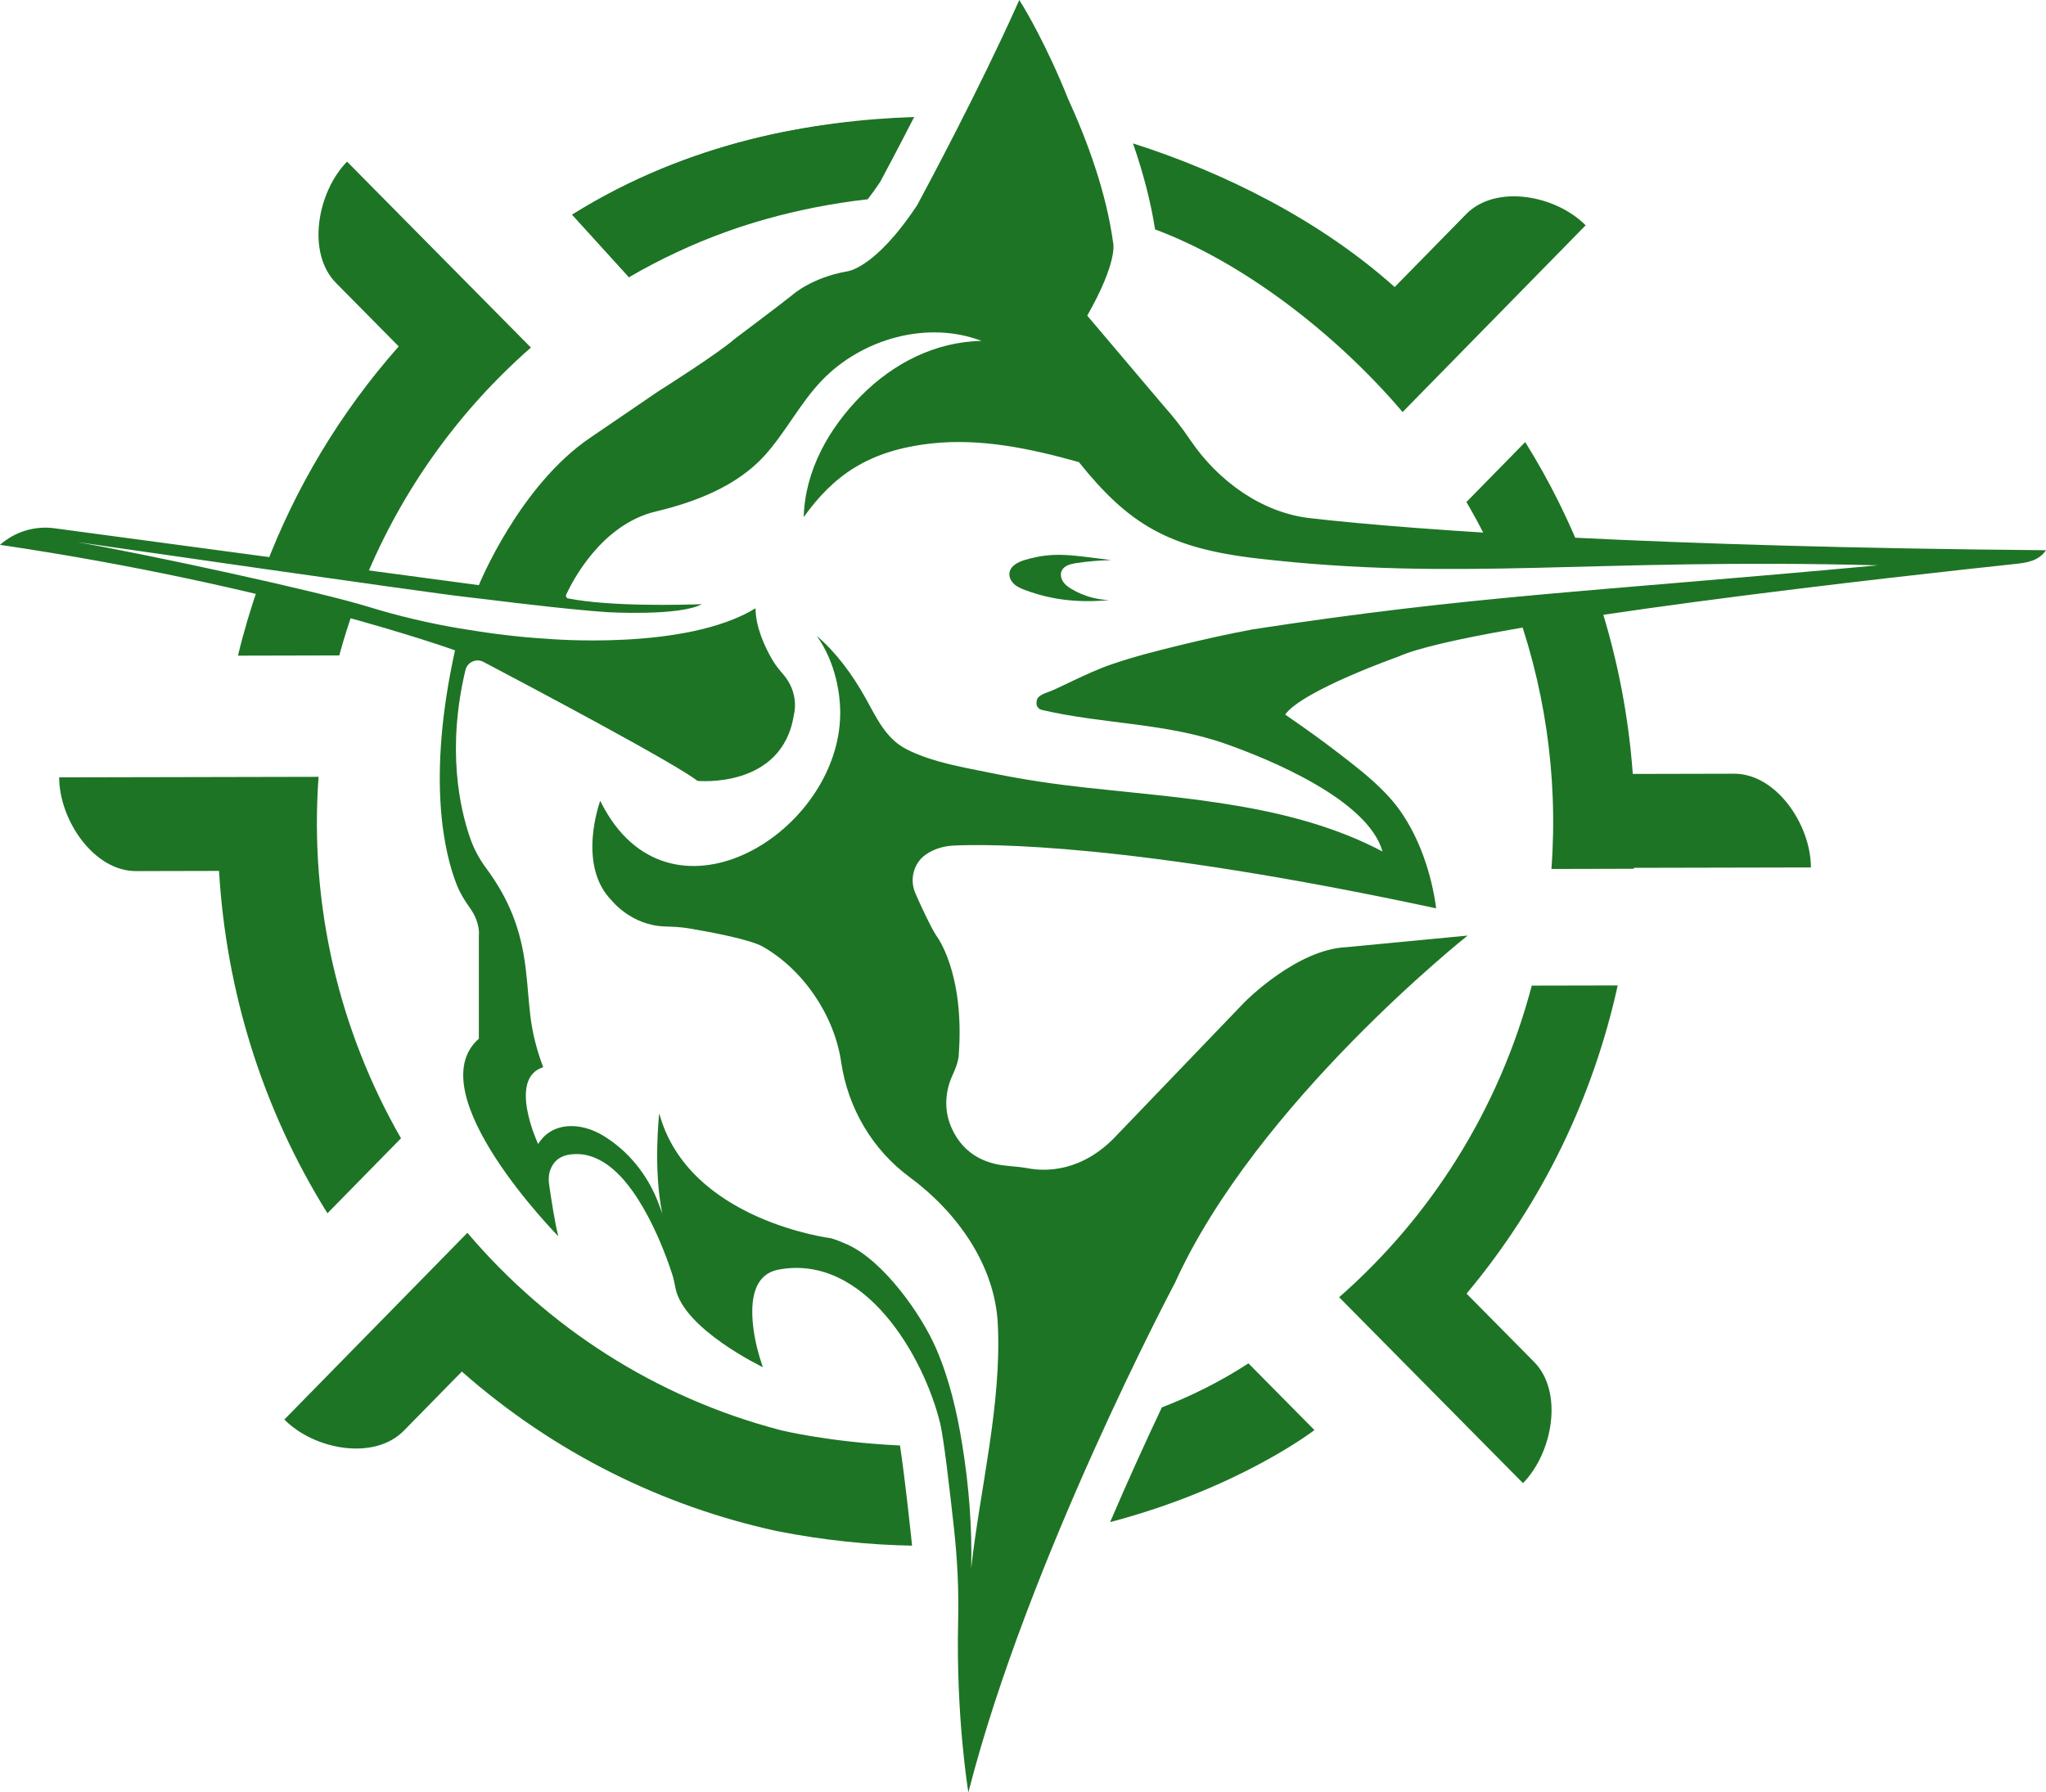 <svg width="105" height="92" viewBox="0 0 105 92" fill="none" xmlns="http://www.w3.org/2000/svg">
<path d="M45.469 6.124C39.687 6.455 34.485 7.906 29.365 11.018L32.28 14.227C35.446 12.392 38.93 11.109 42.582 10.466C43.584 9.053 44.584 7.825 45.469 6.124Z" fill="#1D7425"/>
<path d="M78.721 69.897L75.263 66.4C79.183 61.718 81.769 56.271 83.02 50.581L78.61 50.59C76.912 57.013 73.385 62.5 68.724 66.585L78.159 76.127C79.685 74.571 80.253 71.444 78.721 69.894V69.897Z" fill="#1D7425"/>
<path d="M20.579 58.427C17.434 52.948 15.864 46.517 16.349 39.873L3.036 39.901C3.042 42.097 4.816 44.715 6.978 44.712L11.241 44.702C11.602 50.842 13.451 56.906 16.805 62.275L20.579 58.426V58.427Z" fill="#1D7425"/>
<path d="M46.747 78.758C46.465 76.161 46.288 74.849 46.187 74.194C42.55 74.021 40.083 73.413 40.083 73.413C33.608 71.727 28.084 68.1 23.986 63.278L14.592 72.862C16.124 74.411 19.203 74.988 20.728 73.432L23.701 70.4C28.455 74.59 34.031 77.316 39.854 78.584C42.3 79.068 44.622 79.296 46.806 79.335C46.788 79.143 46.769 78.951 46.747 78.758Z" fill="#1D7425"/>
<path d="M59.626 72.239C58.825 73.932 57.907 75.941 56.971 78.126C63.593 76.389 67.456 73.403 67.456 73.403L64.069 69.978C62.634 70.913 61.139 71.654 59.626 72.239Z" fill="#1D7425"/>
<path d="M13.295 29.996C12.872 31.2 12.509 32.419 12.212 33.653L17.412 33.641C17.64 32.797 17.902 31.97 18.192 31.16C16.92 30.852 15.17 30.434 13.295 29.996Z" fill="#1D7425"/>
<path d="M20.463 17.78C17.439 21.197 15.157 25.053 13.609 29.131C15.402 29.351 17.194 29.583 18.713 29.803C20.637 25.104 23.593 21.04 27.246 17.84L17.811 8.297C16.285 9.853 15.717 12.98 17.249 14.53L20.464 17.782L20.463 17.78Z" fill="#1D7425"/>
<path d="M44.53 10.228C44.727 9.974 44.941 9.682 45.169 9.34C45.444 8.829 46.105 7.585 46.916 6.005C41.864 6.17 35.311 7.267 29.363 11.018L32.278 14.227C32.278 14.227 36.953 11.085 44.53 10.228Z" fill="#1D7425"/>
<path d="M59.279 11.776C63.743 13.43 68.549 17.11 71.981 21.149L81.375 11.565C79.843 10.016 76.764 9.439 75.239 10.995L71.574 14.734C67.775 11.333 62.892 8.874 58.144 7.36C58.682 8.908 59.061 10.385 59.278 11.776H59.279Z" fill="#1D7425"/>
<path d="M81.404 28.988C80.571 26.813 79.529 24.703 78.273 22.69L75.256 25.768C75.872 26.82 76.428 27.908 76.923 29.025C78.375 29.022 79.858 29.006 81.403 28.988H81.404Z" fill="#1D7425"/>
<path d="M88.991 39.713L83.794 39.725C83.561 36.53 82.922 33.361 81.88 30.304C80.406 30.424 78.99 30.545 77.601 30.671C79.245 35.01 79.979 39.749 79.619 44.602L83.843 44.592C83.843 44.576 83.843 44.56 83.844 44.544L92.935 44.524C92.931 42.328 91.156 39.709 88.994 39.713H88.991Z" fill="#1D7425"/>
<path d="M71.076 40.683C70.353 39.933 69.495 39.274 68.699 38.661C67.855 38.012 66.99 37.389 66.112 36.787C66.105 36.782 65.953 36.676 65.953 36.677C66.852 35.435 71.755 33.706 71.755 33.706C75.527 31.982 98.268 29.495 103.39 28.95C104.041 28.882 104.629 28.789 105 28.242C85.103 28.074 72.775 27.233 67.223 26.596C64.751 26.311 62.521 24.692 61.105 22.614C61.096 22.602 61.088 22.588 61.079 22.576C60.67 21.974 60.221 21.389 59.733 20.849L55.797 16.201C57.393 13.392 57.127 12.473 57.127 12.473C56.773 9.859 55.791 7.204 54.807 5.058C53.712 2.313 52.551 0.393 52.53 0.36L52.309 0L52.136 0.385C50.246 4.585 47.647 9.458 47.076 10.519C44.88 13.839 43.456 13.932 43.456 13.932C41.648 14.256 40.69 15.12 40.69 15.12C40.158 15.552 37.712 17.389 37.712 17.389C36.861 18.145 33.776 20.091 33.776 20.091L30.318 22.449C26.648 24.916 24.574 30.035 24.574 30.035C19.867 29.409 7.248 27.713 2.793 27.115C1.784 26.979 0.769 27.289 0 27.965C14.156 30.058 23.351 33.381 23.351 33.381C21.881 40.059 22.822 43.853 23.445 45.426C23.611 45.846 23.849 46.23 24.112 46.595C24.676 47.382 24.574 48.022 24.574 48.022V53.315C21.404 56.093 28.654 63.456 28.654 63.456C28.489 62.87 28.271 61.421 28.18 60.798C28.144 60.547 28.154 60.289 28.241 60.052C28.448 59.488 28.887 59.294 29.308 59.251C29.846 59.197 30.275 59.288 30.758 59.534C32.796 60.564 34.146 64.307 34.501 65.414C34.572 65.634 34.617 65.861 34.66 66.089C35.051 68.215 39.149 70.174 39.149 70.174C38.93 69.543 38.759 68.892 38.671 68.23C38.524 67.128 38.503 65.438 39.96 65.166C44.37 64.343 47.403 69.613 48.244 73.038C48.429 73.788 48.736 76.417 48.964 78.507C49.131 80.052 49.209 81.607 49.172 83.161C49.051 88.147 49.697 92 49.697 92C52.745 80.061 60.296 65.851 60.296 65.851C64.475 56.612 75.318 48.022 75.318 48.022L69.095 48.617C66.542 48.725 63.882 51.426 63.882 51.426L57.339 58.241C55.544 60.191 53.629 60.126 52.783 59.971C52.435 59.907 52.081 59.872 51.728 59.843C49.992 59.702 49.175 58.728 48.791 57.79C48.446 56.95 48.503 56.002 48.887 55.181C49.201 54.509 49.201 54.168 49.201 54.168C49.521 49.888 48.048 48.021 48.048 48.021C47.727 47.515 47.274 46.526 46.978 45.853C46.669 45.149 46.881 44.31 47.503 43.869C47.512 43.862 47.521 43.857 47.531 43.85C47.941 43.569 48.43 43.428 48.927 43.402C50.714 43.314 57.996 43.252 73.703 46.623C73.473 44.877 72.856 43.024 71.839 41.592C71.612 41.273 71.355 40.97 71.076 40.682V40.683ZM64.308 32.301C63.05 32.536 61.796 32.815 60.552 33.118C59.383 33.404 58.216 33.699 57.076 34.088C56.382 34.325 55.688 34.646 55.015 34.965C54.675 35.128 54.307 35.309 53.95 35.462C53.72 35.56 53.202 35.676 53.202 36.006C53.154 36.205 53.275 36.394 53.459 36.437C56.623 37.176 59.803 37.094 62.875 38.172C65.118 38.959 70.199 41.037 70.951 43.707C66.39 41.291 60.893 40.991 55.779 40.433C54.173 40.258 52.573 40.026 50.99 39.701C49.534 39.403 47.841 39.136 46.507 38.449C45.44 37.899 44.972 36.814 44.407 35.808C43.719 34.583 42.895 33.476 41.915 32.638C42.893 34.002 43.134 35.664 43.119 36.674C43.04 42.707 34.616 47.91 31.03 41.533C30.951 41.393 30.876 41.25 30.804 41.105C30.804 41.105 29.573 44.402 31.408 46.238C31.408 46.238 32.413 47.51 34.138 47.554C34.544 47.565 34.949 47.584 35.349 47.651C36.453 47.837 38.499 48.219 39.148 48.59C41.224 49.773 42.815 52.114 43.167 54.505C43.515 56.878 44.772 59.013 46.684 60.422C49.1 62.202 51.054 64.917 51.206 67.945C51.414 72.062 50.299 76.397 49.841 80.493C49.897 78.385 49.718 76.24 49.385 74.163C49.115 72.486 48.725 70.804 48.052 69.241C47.27 67.422 45.318 64.707 43.492 63.88C43.226 63.761 42.93 63.642 42.667 63.56C42.667 63.56 35.321 62.656 33.832 57.145C33.832 57.145 33.509 59.97 33.989 62.293C33.908 62.063 33.826 61.84 33.742 61.629C33.191 60.252 32.237 59.079 30.985 58.308C29.81 57.583 28.333 57.558 27.617 58.722C27.617 58.722 26.036 55.352 27.876 54.778C27.1 52.675 27.22 51.729 26.978 49.709C26.738 47.694 26.117 46.138 24.941 44.55C24.595 44.082 24.318 43.566 24.127 43.014C23.602 41.504 22.917 38.459 23.885 34.398C23.983 33.986 24.438 33.778 24.808 33.973C27.168 35.216 34.635 39.172 35.795 40.081C35.795 40.081 40.159 40.513 40.743 36.677C40.743 36.677 41.063 35.605 40.173 34.587C39.967 34.352 39.774 34.107 39.618 33.836C39.272 33.236 38.775 32.205 38.775 31.22C35.175 33.435 28.032 32.784 28.032 32.784C26.547 32.703 24.953 32.483 23.601 32.257C22.016 31.991 20.453 31.622 18.916 31.149C16.276 30.334 7.68 28.479 3.956 27.823C3.956 27.823 21.926 30.423 23.865 30.635C25.182 30.779 27.475 31.1 30.317 31.355C30.317 31.355 30.668 31.386 31.186 31.422C31.186 31.422 34.866 31.636 36.017 31.012C35.103 31.044 31.333 31.149 29.155 30.715C29.066 30.698 29.02 30.6 29.058 30.518C29.39 29.8 30.878 26.911 33.668 26.25C35.685 25.772 37.804 24.952 39.214 23.411C40.311 22.209 41.05 20.701 42.178 19.527C44.242 17.377 47.603 16.439 50.37 17.497C48.018 17.546 45.872 18.624 44.2 20.307C42.529 21.989 41.315 24.151 41.246 26.541C42.745 24.456 44.518 23.116 47.828 22.759C50.354 22.486 52.917 23.031 55.367 23.719C57.922 26.899 59.944 28.134 64.521 28.664C74.905 29.868 81.633 28.628 96.379 29.017C81.338 30.403 75.582 30.573 64.306 32.302L64.308 32.301Z" fill="#1D7425"/>
<path d="M56.942 30.804C56.267 30.782 55.598 30.589 55.013 30.246C54.844 30.147 54.679 30.033 54.566 29.87C54.454 29.708 54.404 29.491 54.48 29.309C54.597 29.035 54.932 28.947 55.223 28.903C55.822 28.813 56.429 28.762 57.035 28.75C55.018 28.502 54.107 28.298 52.618 28.734C52.259 28.839 51.847 29.038 51.803 29.416C51.778 29.633 51.894 29.846 52.056 29.99C52.218 30.133 52.421 30.216 52.623 30.291C54.056 30.824 55.421 30.938 56.942 30.803V30.804Z" fill="#1D7425"/>
</svg>
